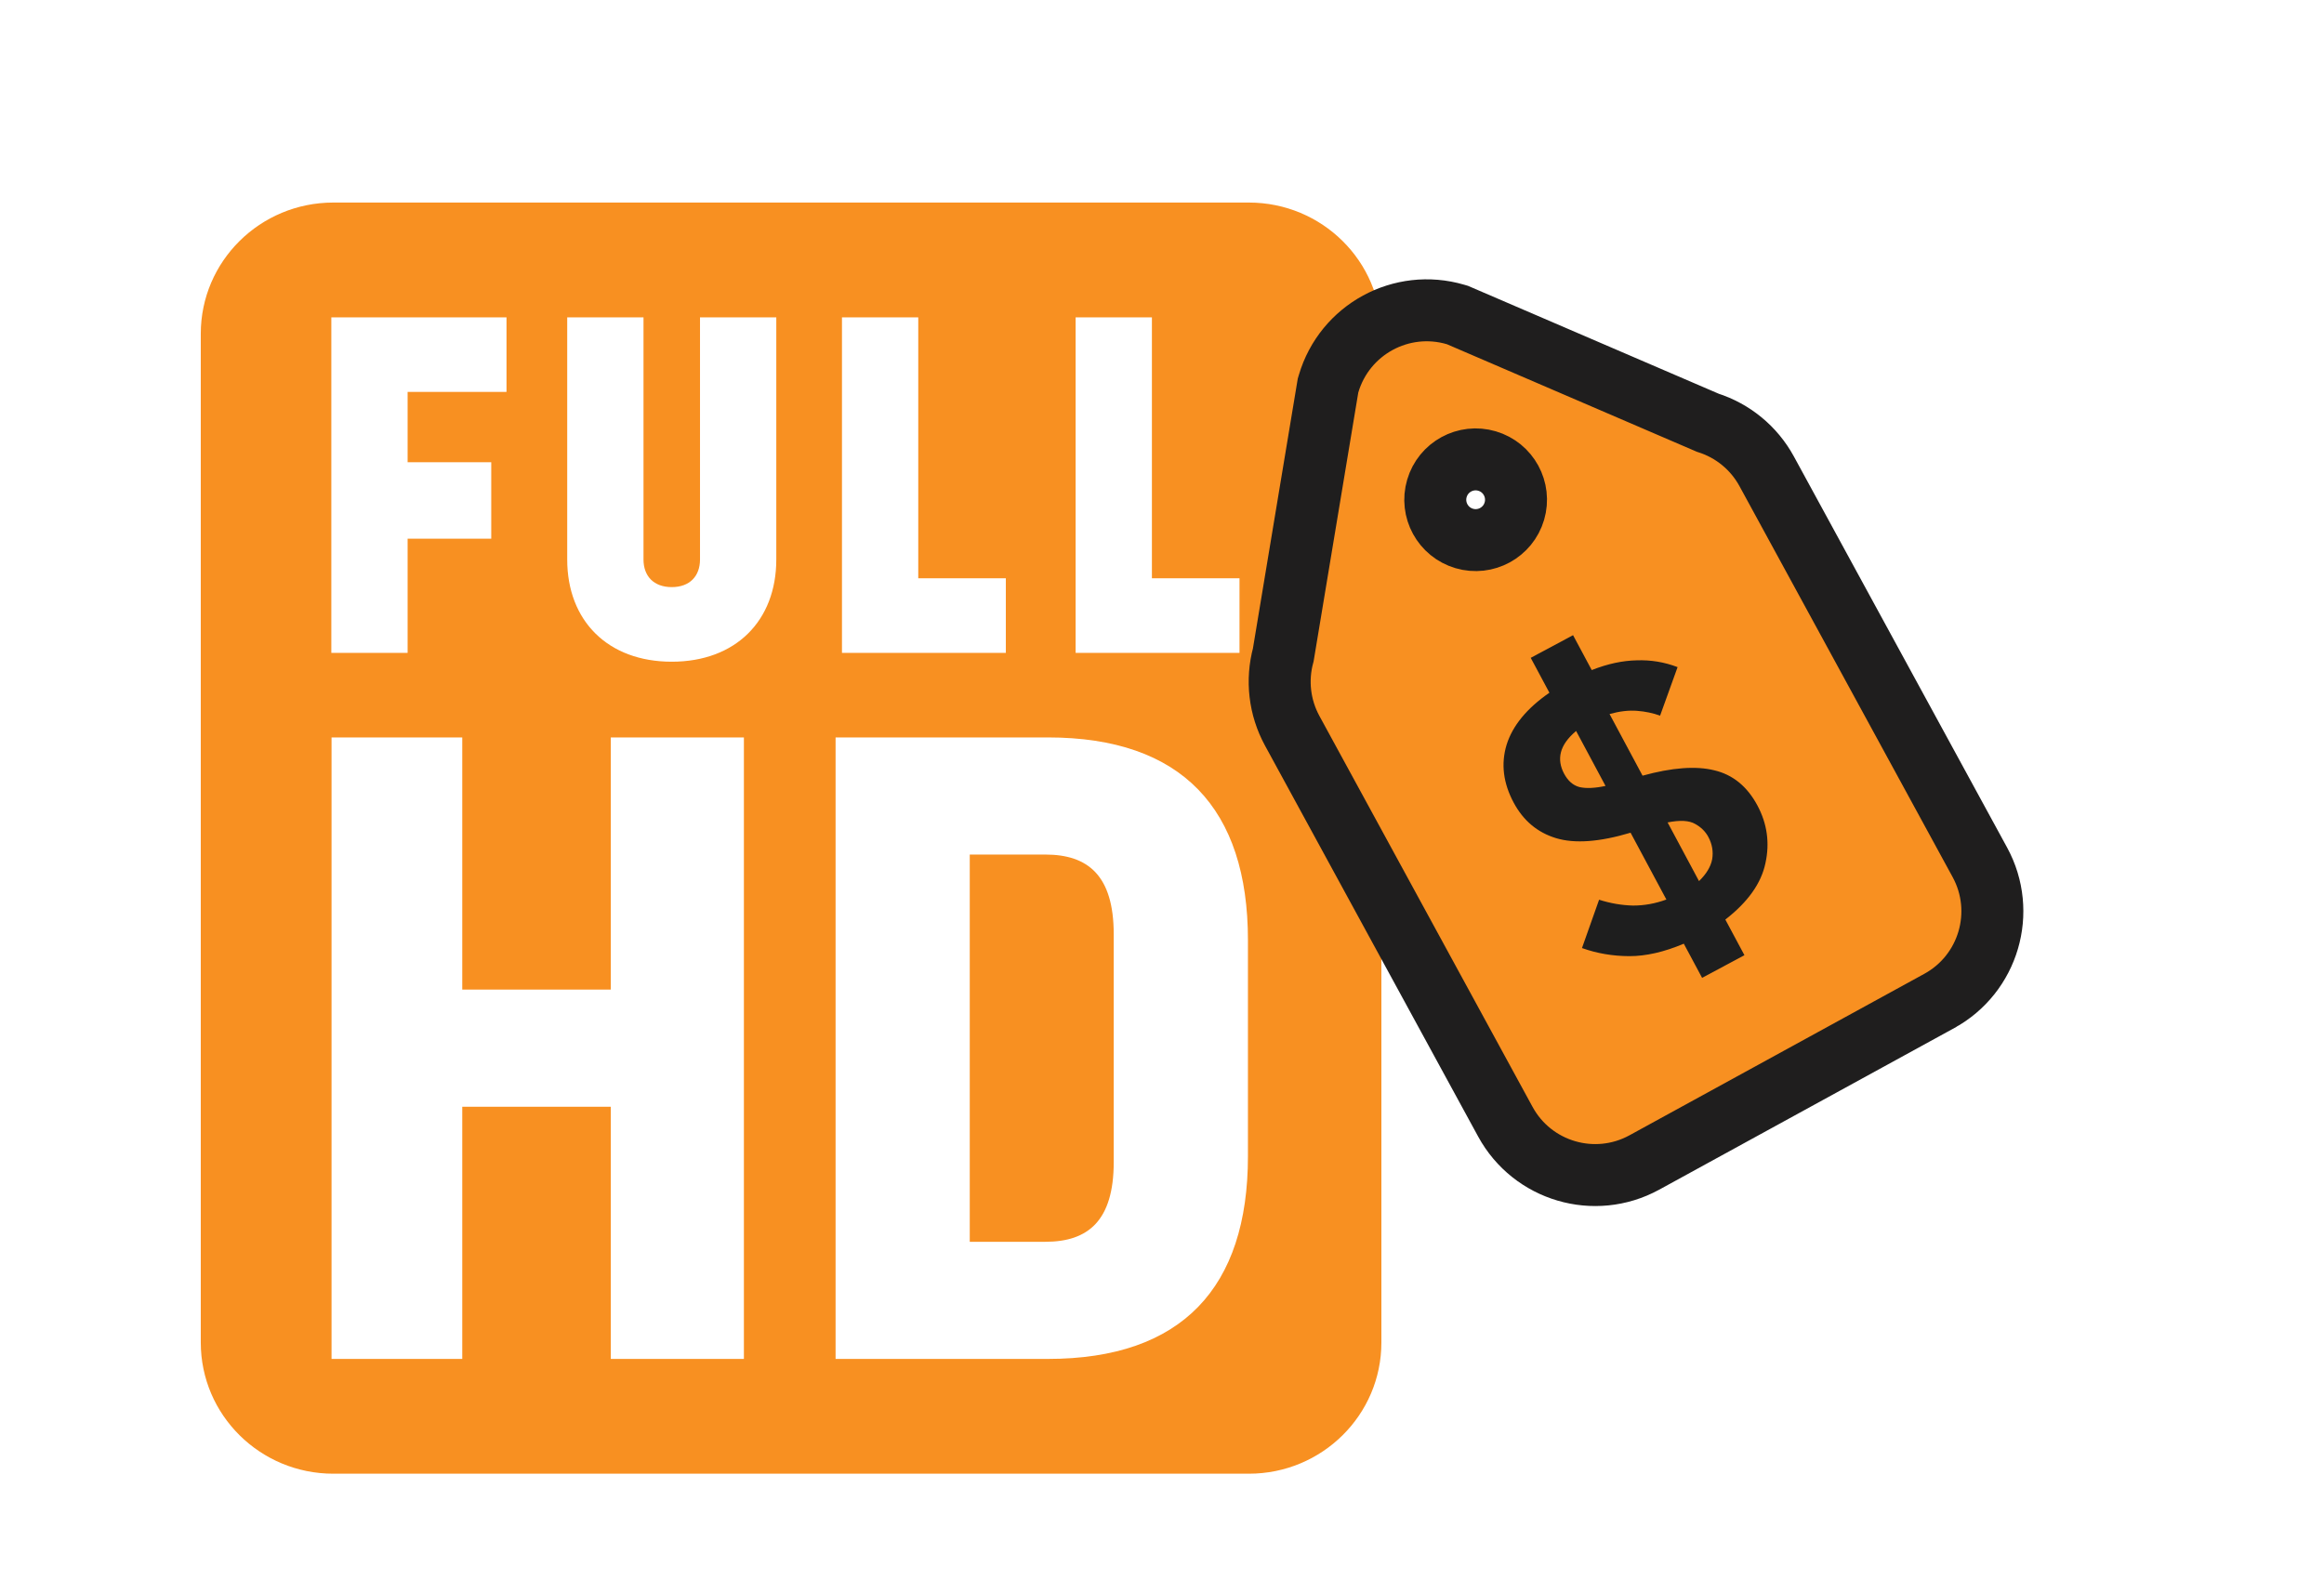 <svg width="150" height="102" viewBox="0 0 150 102" fill="none" xmlns="http://www.w3.org/2000/svg">
<g filter="url(#filter0_ddd_536_1437)">
<path d="M62.592 52.418V77.416H67.474C70.23 77.416 71.884 76.055 71.884 72.274V57.56C71.884 53.779 70.23 52.418 67.474 52.418H62.592Z" fill="#F89021"/>
<path fill-rule="evenodd" clip-rule="evenodd" d="M80.605 10.326H21.514C16.789 10.326 12.959 14.118 12.959 18.795V83.919C12.959 88.596 16.789 92.388 21.514 92.388H80.605C85.33 92.388 89.16 88.596 89.16 83.919V18.795C89.16 14.118 85.33 10.326 80.605 10.326ZM21.385 39.397H26.309V32.028H31.707V27.088H26.309V22.552H32.692V17.736H21.385V39.397ZM74.349 34.581V17.736H69.425V39.397H80.002V34.581H74.349ZM29.836 84.978H21.399V44.856H29.836V61.136H39.423V44.856H48.014V84.978H39.423V68.698H29.836V84.978ZM53.932 44.856H67.633C76.294 44.856 80.547 49.469 80.547 57.938V71.896C80.547 80.365 76.294 84.978 67.633 84.978H53.932V44.856ZM59.268 17.736H54.344V39.397H64.921V34.581H59.268V17.736ZM45.181 17.736H50.105V33.368C50.105 37.328 47.479 39.968 43.358 39.968C39.236 39.968 36.61 37.328 36.61 33.368V17.736H41.534V33.368C41.534 34.438 42.19 35.152 43.358 35.152C44.525 35.152 45.181 34.438 45.181 33.368V17.736Z" fill="#F89021"/>
</g>
<path d="M85.751 24.774L85.716 24.891L85.696 25.011L82.828 42.272C82.38 43.916 82.584 45.672 83.401 47.171L97.161 72.414C98.907 75.617 102.919 76.798 106.122 75.052L106.126 75.05L125.15 64.628C125.151 64.627 125.152 64.627 125.152 64.627C128.354 62.88 129.534 58.869 127.788 55.667L114.028 30.425C113.211 28.925 111.845 27.802 110.219 27.288L94.178 20.384L94.068 20.337L93.952 20.303C90.453 19.273 86.781 21.274 85.751 24.774ZM92.745 31.526C93.151 30.146 94.599 29.356 95.98 29.763C97.36 30.169 98.149 31.617 97.743 32.998C97.337 34.378 95.888 35.168 94.508 34.761C93.128 34.355 92.338 32.907 92.745 31.526Z" fill="#F89021" stroke="#1F1E1E" stroke-width="4"/>
<path d="M109.86 63.127L108.679 60.922C107.405 61.461 106.233 61.728 105.163 61.726C104.092 61.723 103.074 61.549 102.107 61.203L103.212 58.083C103.932 58.314 104.657 58.44 105.388 58.46C106.109 58.464 106.831 58.335 107.554 58.071L105.244 53.757C103.242 54.356 101.64 54.474 100.438 54.11C99.236 53.746 98.322 52.981 97.698 51.815C97.022 50.553 96.87 49.308 97.241 48.082C97.628 46.846 98.549 45.726 100.005 44.721L98.799 42.468L101.531 41.005L102.737 43.258C103.756 42.856 104.723 42.647 105.639 42.629C106.546 42.596 107.426 42.742 108.278 43.067L107.149 46.2C106.691 46.034 106.193 45.93 105.657 45.889C105.121 45.847 104.531 45.916 103.887 46.096L106.017 50.075C107.916 49.551 109.457 49.435 110.641 49.727C111.841 50.009 112.77 50.766 113.429 51.996C114.062 53.178 114.235 54.422 113.947 55.728C113.675 57.025 112.813 58.237 111.36 59.364L112.592 61.664L109.86 63.127ZM100.954 49.948C101.202 50.412 101.53 50.699 101.939 50.809C102.363 50.91 102.926 50.886 103.627 50.737L101.728 47.19C101.19 47.643 100.862 48.106 100.745 48.58C100.636 49.029 100.706 49.485 100.954 49.948ZM110.263 54.031C110.075 53.679 109.791 53.399 109.412 53.191C109.025 52.966 108.432 52.934 107.634 53.094L109.661 56.881C110.135 56.422 110.418 55.952 110.51 55.471C110.593 54.974 110.511 54.494 110.263 54.031Z" fill="#1E1E1E"/>
<defs>
<filter id="filter0_ddd_536_1437" x="10.959" y="9.326" width="80.201" height="86.062" filterUnits="userSpaceOnUse" color-interpolation-filters="sRGB">
<feFlood flood-opacity="0" result="BackgroundImageFix"/>
<feColorMatrix in="SourceAlpha" type="matrix" values="0 0 0 0 0 0 0 0 0 0 0 0 0 0 0 0 0 0 127 0" result="hardAlpha"/>
<feOffset dy="1"/>
<feGaussianBlur stdDeviation="1"/>
<feColorMatrix type="matrix" values="0 0 0 0 0 0 0 0 0 0 0 0 0 0 0 0 0 0 0.12 0"/>
<feBlend mode="normal" in2="BackgroundImageFix" result="effect1_dropShadow_536_1437"/>
<feColorMatrix in="SourceAlpha" type="matrix" values="0 0 0 0 0 0 0 0 0 0 0 0 0 0 0 0 0 0 127 0" result="hardAlpha"/>
<feOffset dy="1"/>
<feGaussianBlur stdDeviation="0.5"/>
<feColorMatrix type="matrix" values="0 0 0 0 0 0 0 0 0 0 0 0 0 0 0 0 0 0 0.14 0"/>
<feBlend mode="normal" in2="effect1_dropShadow_536_1437" result="effect2_dropShadow_536_1437"/>
<feColorMatrix in="SourceAlpha" type="matrix" values="0 0 0 0 0 0 0 0 0 0 0 0 0 0 0 0 0 0 127 0" result="hardAlpha"/>
<feOffset dy="0.75"/>
<feGaussianBlur stdDeviation="0.5"/>
<feColorMatrix type="matrix" values="0 0 0 0 0 0 0 0 0 0 0 0 0 0 0 0 0 0 0.2 0"/>
<feBlend mode="normal" in2="effect2_dropShadow_536_1437" result="effect3_dropShadow_536_1437"/>
<feBlend mode="normal" in="SourceGraphic" in2="effect3_dropShadow_536_1437" result="shape"/>
</filter>
</defs>
</svg>
